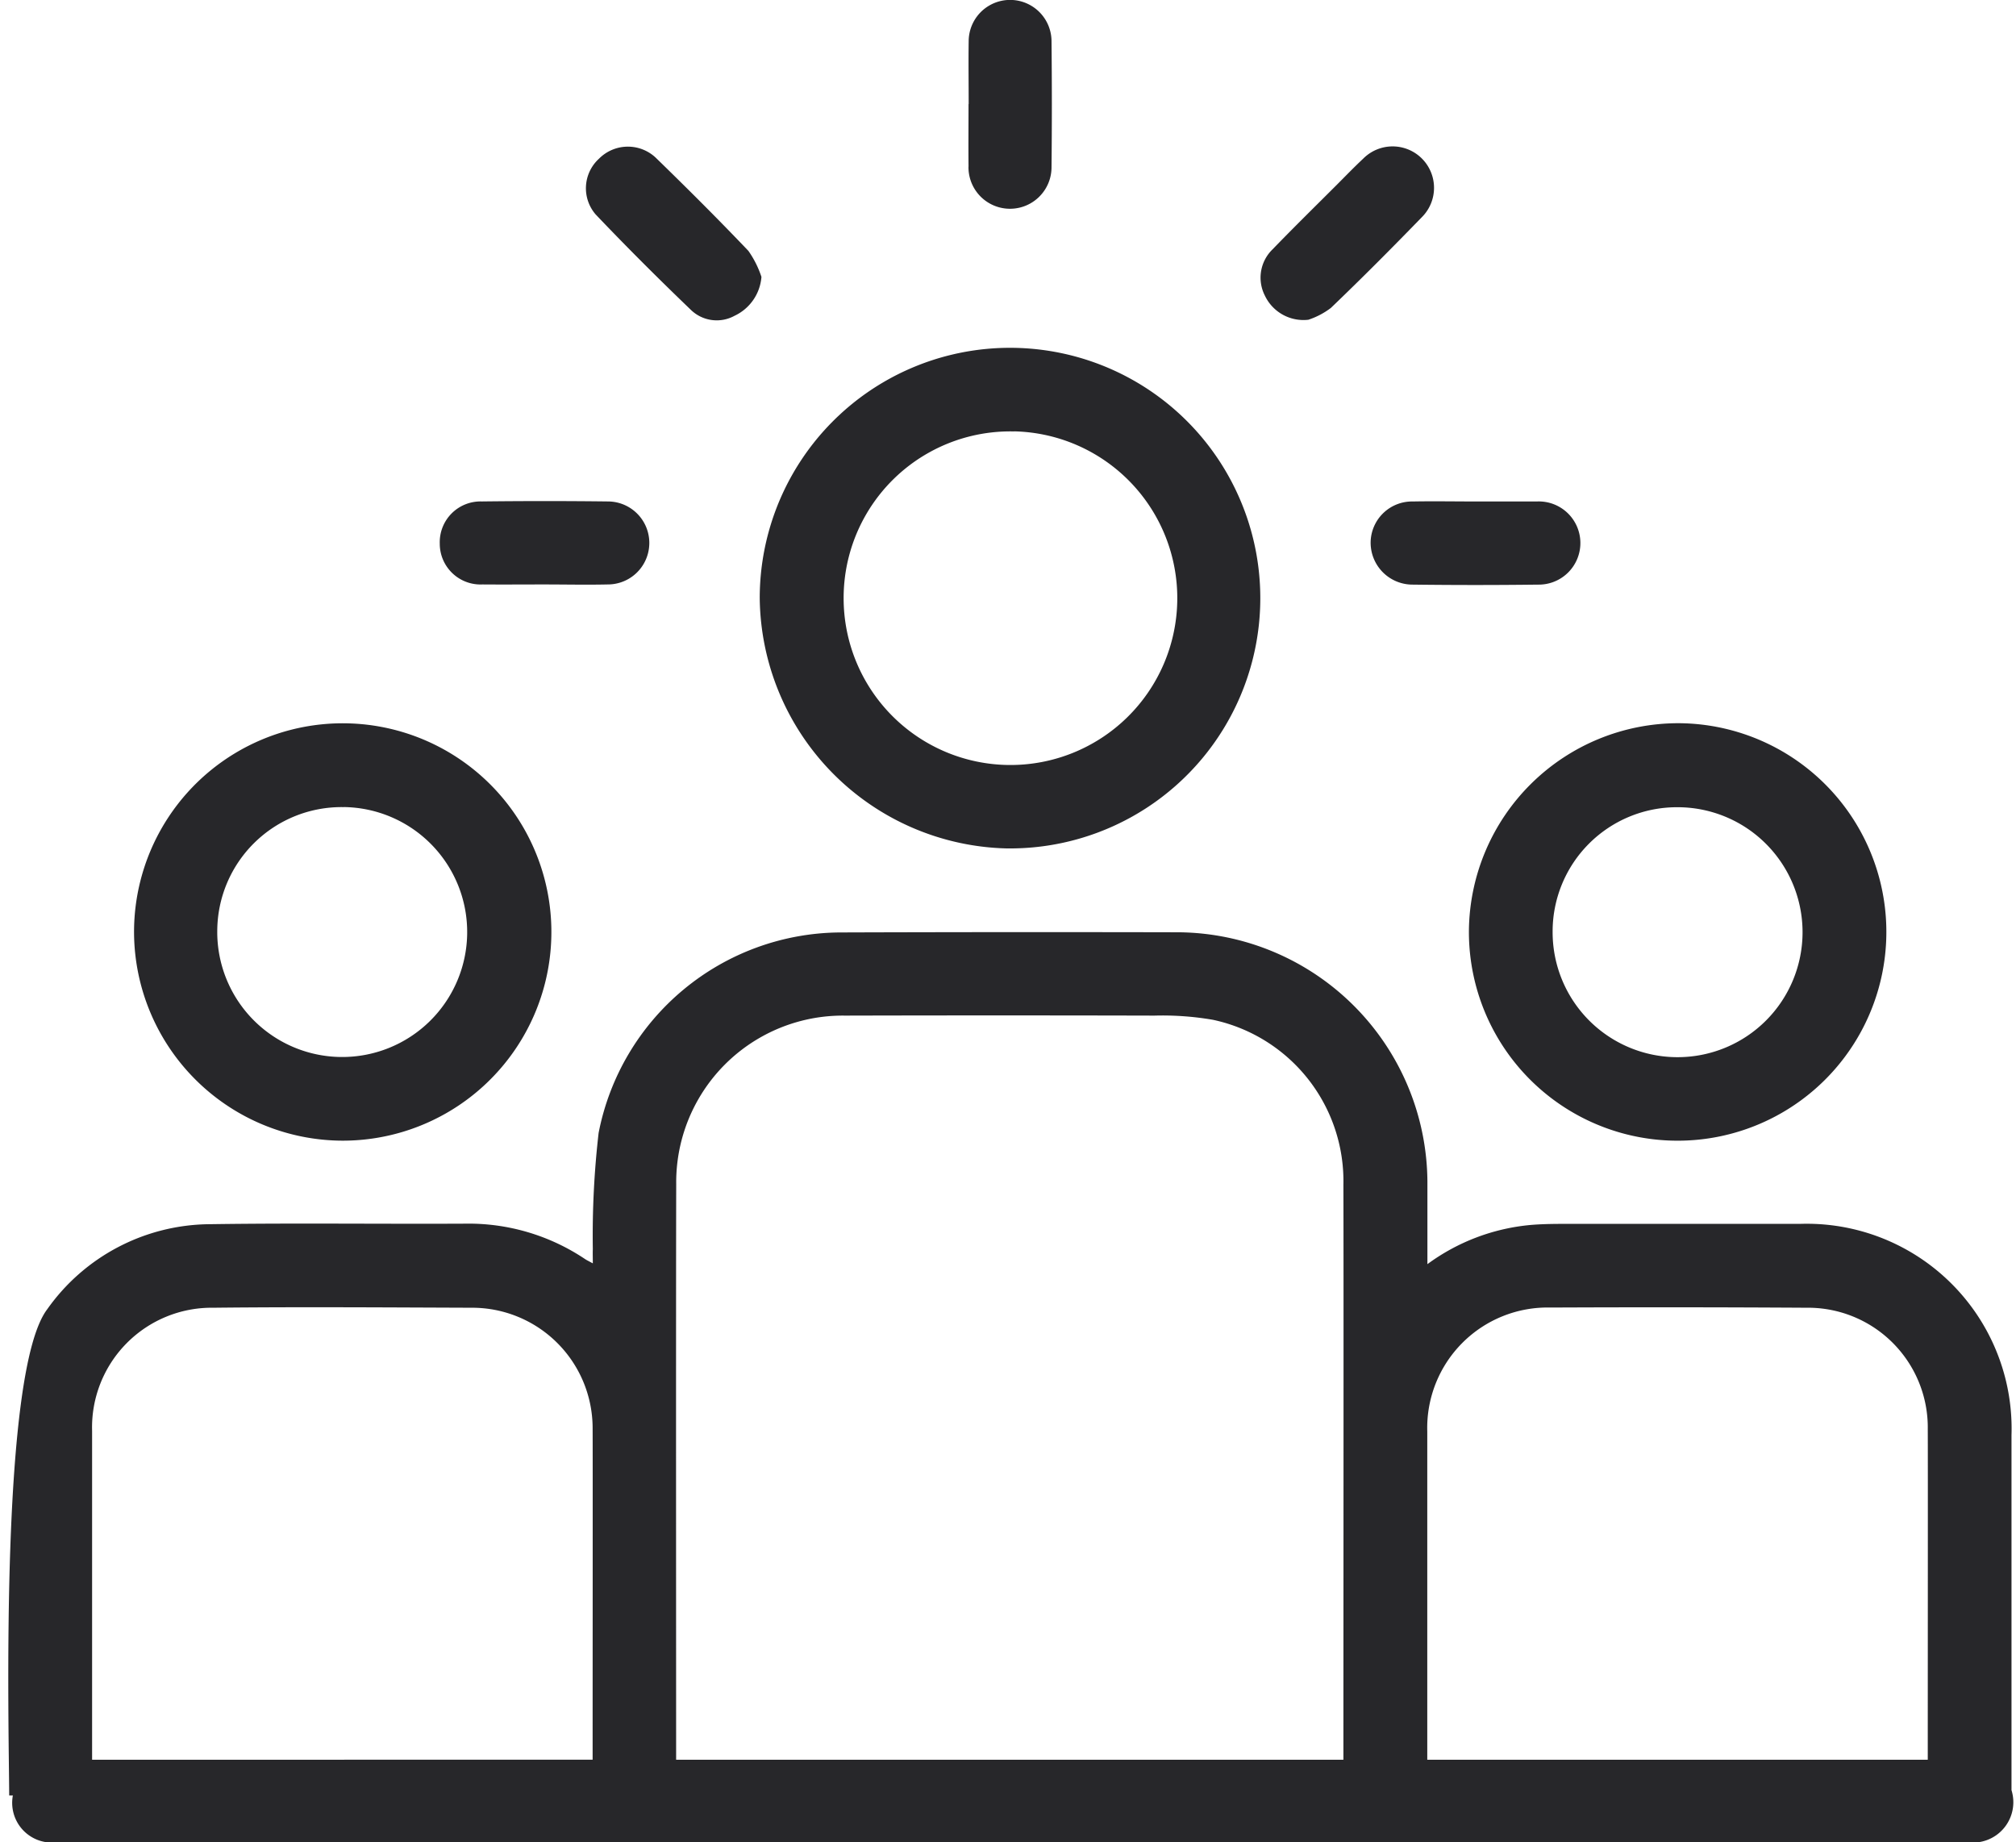 <?xml version="1.0" encoding="UTF-8" standalone="no"?><svg xmlns="http://www.w3.org/2000/svg" xmlns:xlink="http://www.w3.org/1999/xlink" fill="#27272a" height="66.7" preserveAspectRatio="xMidYMid meet" version="1" viewBox="-0.3 0.0 73.0 66.7" width="73" zoomAndPan="magnify"><g data-name="35" id="change1_1"><path d="M72.537,64.816V51.967a7.418,7.418,0,0,0-7.648-7.655q-4.174,0-8.35,0c-.468,0-.938,0-1.405.039a7.435,7.435,0,0,0-3.747,1.42c0-1.075,0-2.04,0-3A9.089,9.089,0,0,0,42.4,33.755q-6.149-.014-12.3.006a8.969,8.969,0,0,0-8.724,7.26,32.42,32.42,0,0,0-.21,4.2c-.006.154,0,.309,0,.521-.147-.081-.215-.111-.276-.152a7.574,7.574,0,0,0-4.367-1.285c-3.071.015-6.143-.026-9.213.019A7.266,7.266,0,0,0,1.413,47.4C-.311,49.655.022,62.406.033,65.008H.166A1.439,1.439,0,0,0,1.6,66.714H71.14A1.462,1.462,0,0,0,72.537,64.816ZM24.186,42.877a6.033,6.033,0,0,1,6.108-6.105q5.6-.014,11.209,0a10.7,10.7,0,0,1,2.119.152A5.972,5.972,0,0,1,48.345,42.9c.011,3.586,0,16.345,0,20.814H24.183C24.182,59.058,24.175,46.48,24.186,42.877ZM3.035,63.714c0-3.218,0-11.061,0-11.9a4.333,4.333,0,0,1,4.395-4.465c3.115-.034,6.232-.011,9.348,0a4.362,4.362,0,0,1,4.381,4.334c.007.879,0,8.789,0,12.03Zm48.347,0c0-3.208,0-11.053,0-11.883a4.359,4.359,0,0,1,4.465-4.489q4.629-.021,9.258.007a4.337,4.337,0,0,1,4.4,4.411c.007.754,0,9.254,0,11.954ZM15.624,19.678a1.476,1.476,0,0,1,1.516-1.522q2.289-.027,4.577,0a1.5,1.5,0,0,1-.015,3.005c-.77.017-1.541,0-2.311,0v0c-.741,0-1.481.006-2.221,0A1.477,1.477,0,0,1,15.624,19.678Zm20.507,11.04a9.063,9.063,0,1,0-8.921-9.074A9.164,9.164,0,0,0,36.131,30.718Zm.3-15.1a6.041,6.041,0,1,1-6.183,6.044A6.034,6.034,0,0,1,36.427,15.621ZM21.267,7.762a1.448,1.448,0,0,1,.121-2.014,1.472,1.472,0,0,1,2.054-.041C24.58,6.814,25.706,7.936,26.8,9.084a3.568,3.568,0,0,1,.472.942,1.7,1.7,0,0,1-.975,1.408,1.343,1.343,0,0,1-1.57-.205C23.552,10.1,22.392,8.945,21.267,7.762ZM12.12,41.3a7.556,7.556,0,1,0-7.566-7.514A7.572,7.572,0,0,0,12.12,41.3Zm.024-12.079A4.525,4.525,0,1,1,7.567,33.7,4.5,4.5,0,0,1,12.144,29.223ZM52.89,33.685a7.558,7.558,0,1,0,7.591-7.5A7.587,7.587,0,0,0,52.89,33.685Zm7.539-4.458a4.525,4.525,0,1,1-4.508,4.523A4.5,4.5,0,0,1,60.429,29.227Zm-9.568-11.07c.771-.014,1.542,0,2.312,0v0c.726,0,1.451,0,2.177,0a1.506,1.506,0,1,1,.037,3.01q-2.267.028-4.534,0a1.518,1.518,0,0,1-1.522-1.534A1.5,1.5,0,0,1,50.861,18.157ZM34.771,6.03c-.008-.755,0-1.511,0-2.266h.005c0-.756-.011-1.512,0-2.267a1.5,1.5,0,0,1,3,0q.024,2.289,0,4.579a1.5,1.5,0,1,1-3.007-.042ZM45.5,10.7a1.427,1.427,0,0,1,.285-1.677c.767-.794,1.555-1.566,2.336-2.347.309-.31.614-.626.934-.925a1.5,1.5,0,0,1,2.143,2.1c-1.085,1.117-2.183,2.223-3.309,3.3a2.785,2.785,0,0,1-.813.426A1.546,1.546,0,0,1,45.5,10.7Z"/></g></svg>